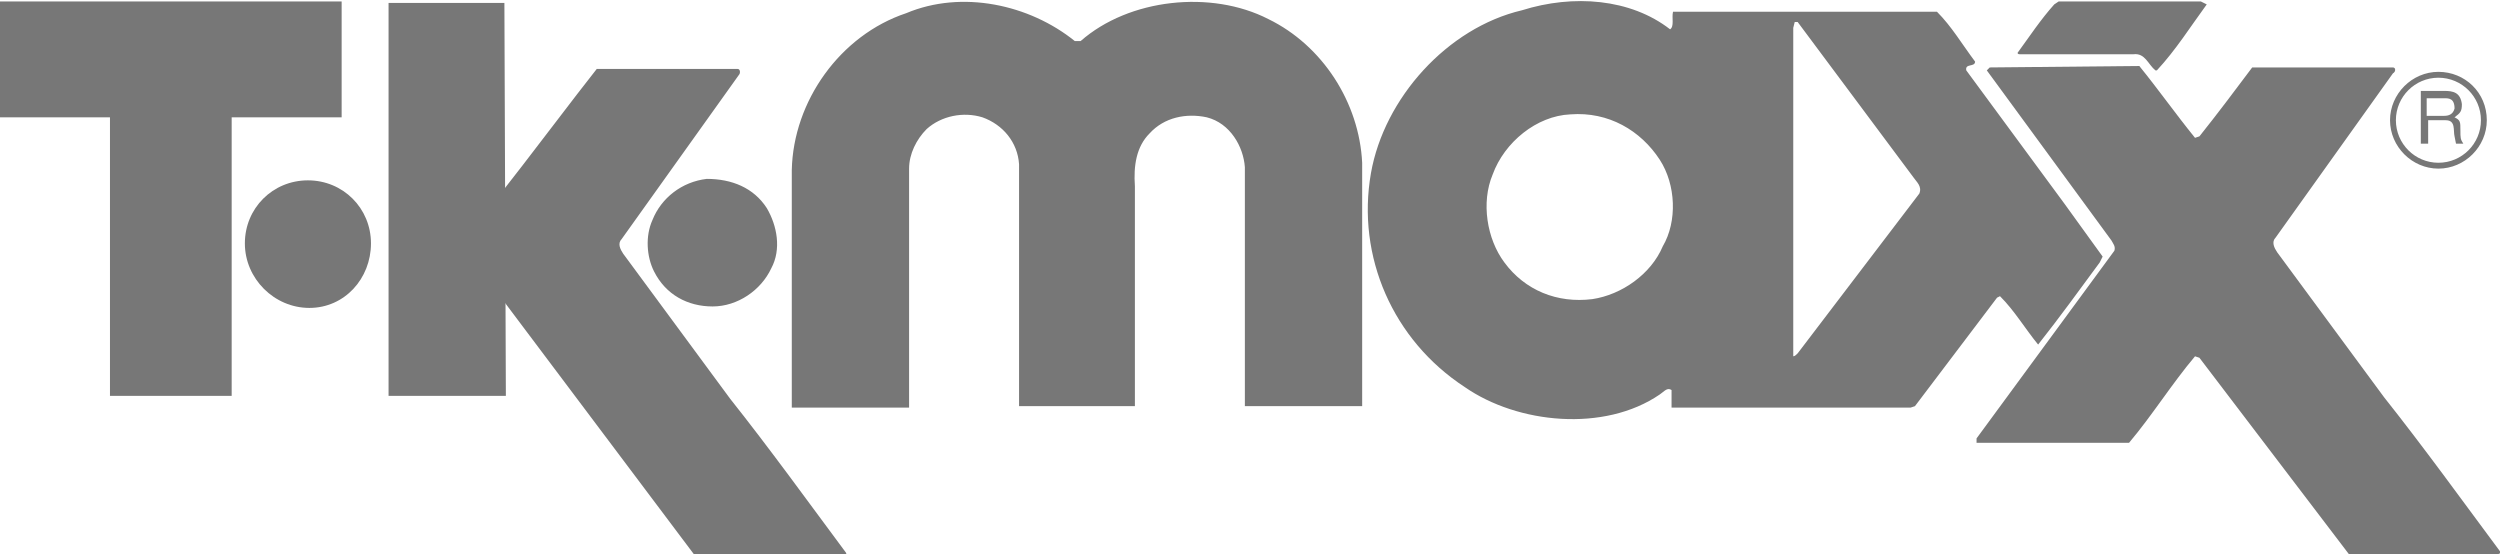 <?xml version="1.0" encoding="utf-8"?>
<!-- Generator: Adobe Illustrator 24.1.2, SVG Export Plug-In . SVG Version: 6.00 Build 0)  -->
<svg version="1.1" id="Layer_1" xmlns="http://www.w3.org/2000/svg" xmlns:xlink="http://www.w3.org/1999/xlink" x="0px" y="0px"
	 viewBox="0 0 170.5 37.8" style="enable-background:new 0 0 170.5 37.8;" xml:space="preserve">
<style type="text/css">
	.st0{fill:#777777;}
</style>
<path class="st0" d="M52.3,14.2c0.7,1.2,1,2.8,0.3,4.1c-0.7,1.5-2.3,2.6-4,2.6c-1.7,0-3.2-0.8-4-2.4c-0.5-1-0.6-2.4-0.1-3.5
	c0.6-1.5,2-2.6,3.7-2.8C49.9,12.2,51.4,12.8,52.3,14.2 M73.3,2.8l0.4,0c3.3-2.9,8.9-3.5,12.8-1.5c3.7,1.8,6.2,5.7,6.4,9.8l0,16.6h-8
	l0-16.3c-0.1-1.4-1-3-2.6-3.4c-1.4-0.3-2.9,0-3.9,1.1c-0.9,0.9-1.1,2.2-1,3.6v15h-7.9l0-16.5c-0.1-1.5-1.1-2.7-2.5-3.2
	c-1.3-0.4-2.8-0.1-3.8,0.8c-0.7,0.7-1.2,1.7-1.2,2.7v16.3h-8l0-16.2c0.1-4.7,3.3-9.2,7.8-10.7C65.6-0.7,70.2,0.3,73.3,2.8 M113.9,2
	c0.3-0.2,0.1-0.8,0.2-1.2h18c1,1,1.7,2.2,2.6,3.4c0,0.4-0.7,0.1-0.6,0.6l6.7,9.1l2.6,3.6l-0.2,0.4c-1.4,1.9-2.7,3.7-4.2,5.6H139
	c-0.9-1.1-1.6-2.3-2.6-3.3l-0.2,0.1l-5.6,7.4l-0.3,0.1H114v-1.2c-0.3-0.2-0.5,0.1-0.8,0.3c-3.8,2.6-9.7,2-13.3-0.5
	c-4.9-3.2-7.4-8.9-6.4-14.6c0.9-5.1,5.2-9.9,10.3-11.1C107.3-0.4,111.2-0.1,113.9,2 M113.2,10.9c-1.3-2-3.5-3.3-6.1-3.1
	c-2.3,0.1-4.5,1.9-5.3,4.1c-0.8,1.9-0.4,4.4,0.8,6c1.4,1.9,3.6,2.8,6,2.5c2-0.3,4-1.7,4.8-3.6C114.4,15.1,114.3,12.6,113.2,10.9
	 M130.5,12.1l-7.9-10.6l-0.2,0l-0.1,0.4v22.4c0.1,0,0.2-0.1,0.3-0.2l8.3-10.9C131.1,12.7,130.7,12.4,130.5,12.1 M150.5,0.3
	c-1.1,1.5-2.1,3.1-3.4,4.5H147c-0.5-0.4-0.7-1.2-1.5-1.1l-7.7,0c-0.1,0-0.2,0-0.2-0.1c0.8-1.1,1.6-2.3,2.5-3.3l0.3-0.2h9.7
	L150.5,0.3L150.5,0.3z M23.3,8h-7.5l0,19H7.5V8L0,8V0.1h23.3V8z"/>
<path class="st0" d="M145.9,4.5c1.3,1.6,2.5,3.3,3.8,4.9l0.3-0.1c1.2-1.5,2.4-3.1,3.6-4.7l9.6,0c0.2,0,0.2,0.3,0,0.4l-8,11.2
	c-0.3,0.3-0.1,0.7,0.1,1l7.3,9.9c2.7,3.4,5.3,7,7.9,10.5c0.1,0.2-0.2,0.2-0.3,0.2l-10,0L150,24.4l-0.3-0.1c-1.6,1.9-2.9,4-4.5,5.9
	h-10.4v-0.3l9.4-12.8c0.1-0.3-0.1-0.5-0.2-0.7l-8.5-11.6l0.2-0.2L145.9,4.5L145.9,4.5z M16.7,16.6c0-2.4,1.9-4.3,4.3-4.3
	s4.3,1.9,4.3,4.3S23.5,21,21.1,21C18.7,21,16.7,19,16.7,16.6 M34.4,0.2L34.5,27h-8V0.2H34.4z"/>
<path class="st0" d="M34.3,13c1.2-1.5,5.2-6.8,6.4-8.3l9.6,0c0.2,0,0.2,0.3,0.1,0.4l-8,11.2c-0.3,0.3-0.1,0.7,0.1,1l7.3,9.9
	c2.7,3.4,5.3,7,7.9,10.5c0.1,0.2-0.2,0.2-0.3,0.2l-10,0l-13-17.3L34.3,13L34.3,13z M169.6,8.2c0,1.8-1.5,3.3-3.3,3.3
	c-1.8,0-3.3-1.5-3.3-3.3c0-1.8,1.5-3.3,3.3-3.3C168.1,4.9,169.6,6.3,169.6,8.2 M169.2,8.2c0-1.6-1.3-2.9-2.9-2.9
	c-1.6,0-2.9,1.3-2.9,2.9c0,1.6,1.3,2.9,2.9,2.9C167.9,11.1,169.2,9.8,169.2,8.2"/>
<path class="st0" d="M165.1,9.9V6.2h1.6c0.6,0,1.1,0.1,1.2,0.9c0,0.5-0.1,0.6-0.5,0.9c0.4,0.2,0.4,0.3,0.4,0.9c0,0.5,0,0.6,0.2,0.9
	h-0.5l-0.1-0.5c-0.1-0.4,0.1-1.1-0.6-1.1h-1.2v1.6H165.1z M166.7,6.7h-1.2v1.2h1.2c0.3,0,0.6-0.1,0.7-0.5
	C167.4,6.7,167,6.7,166.7,6.7"/>
</svg>
